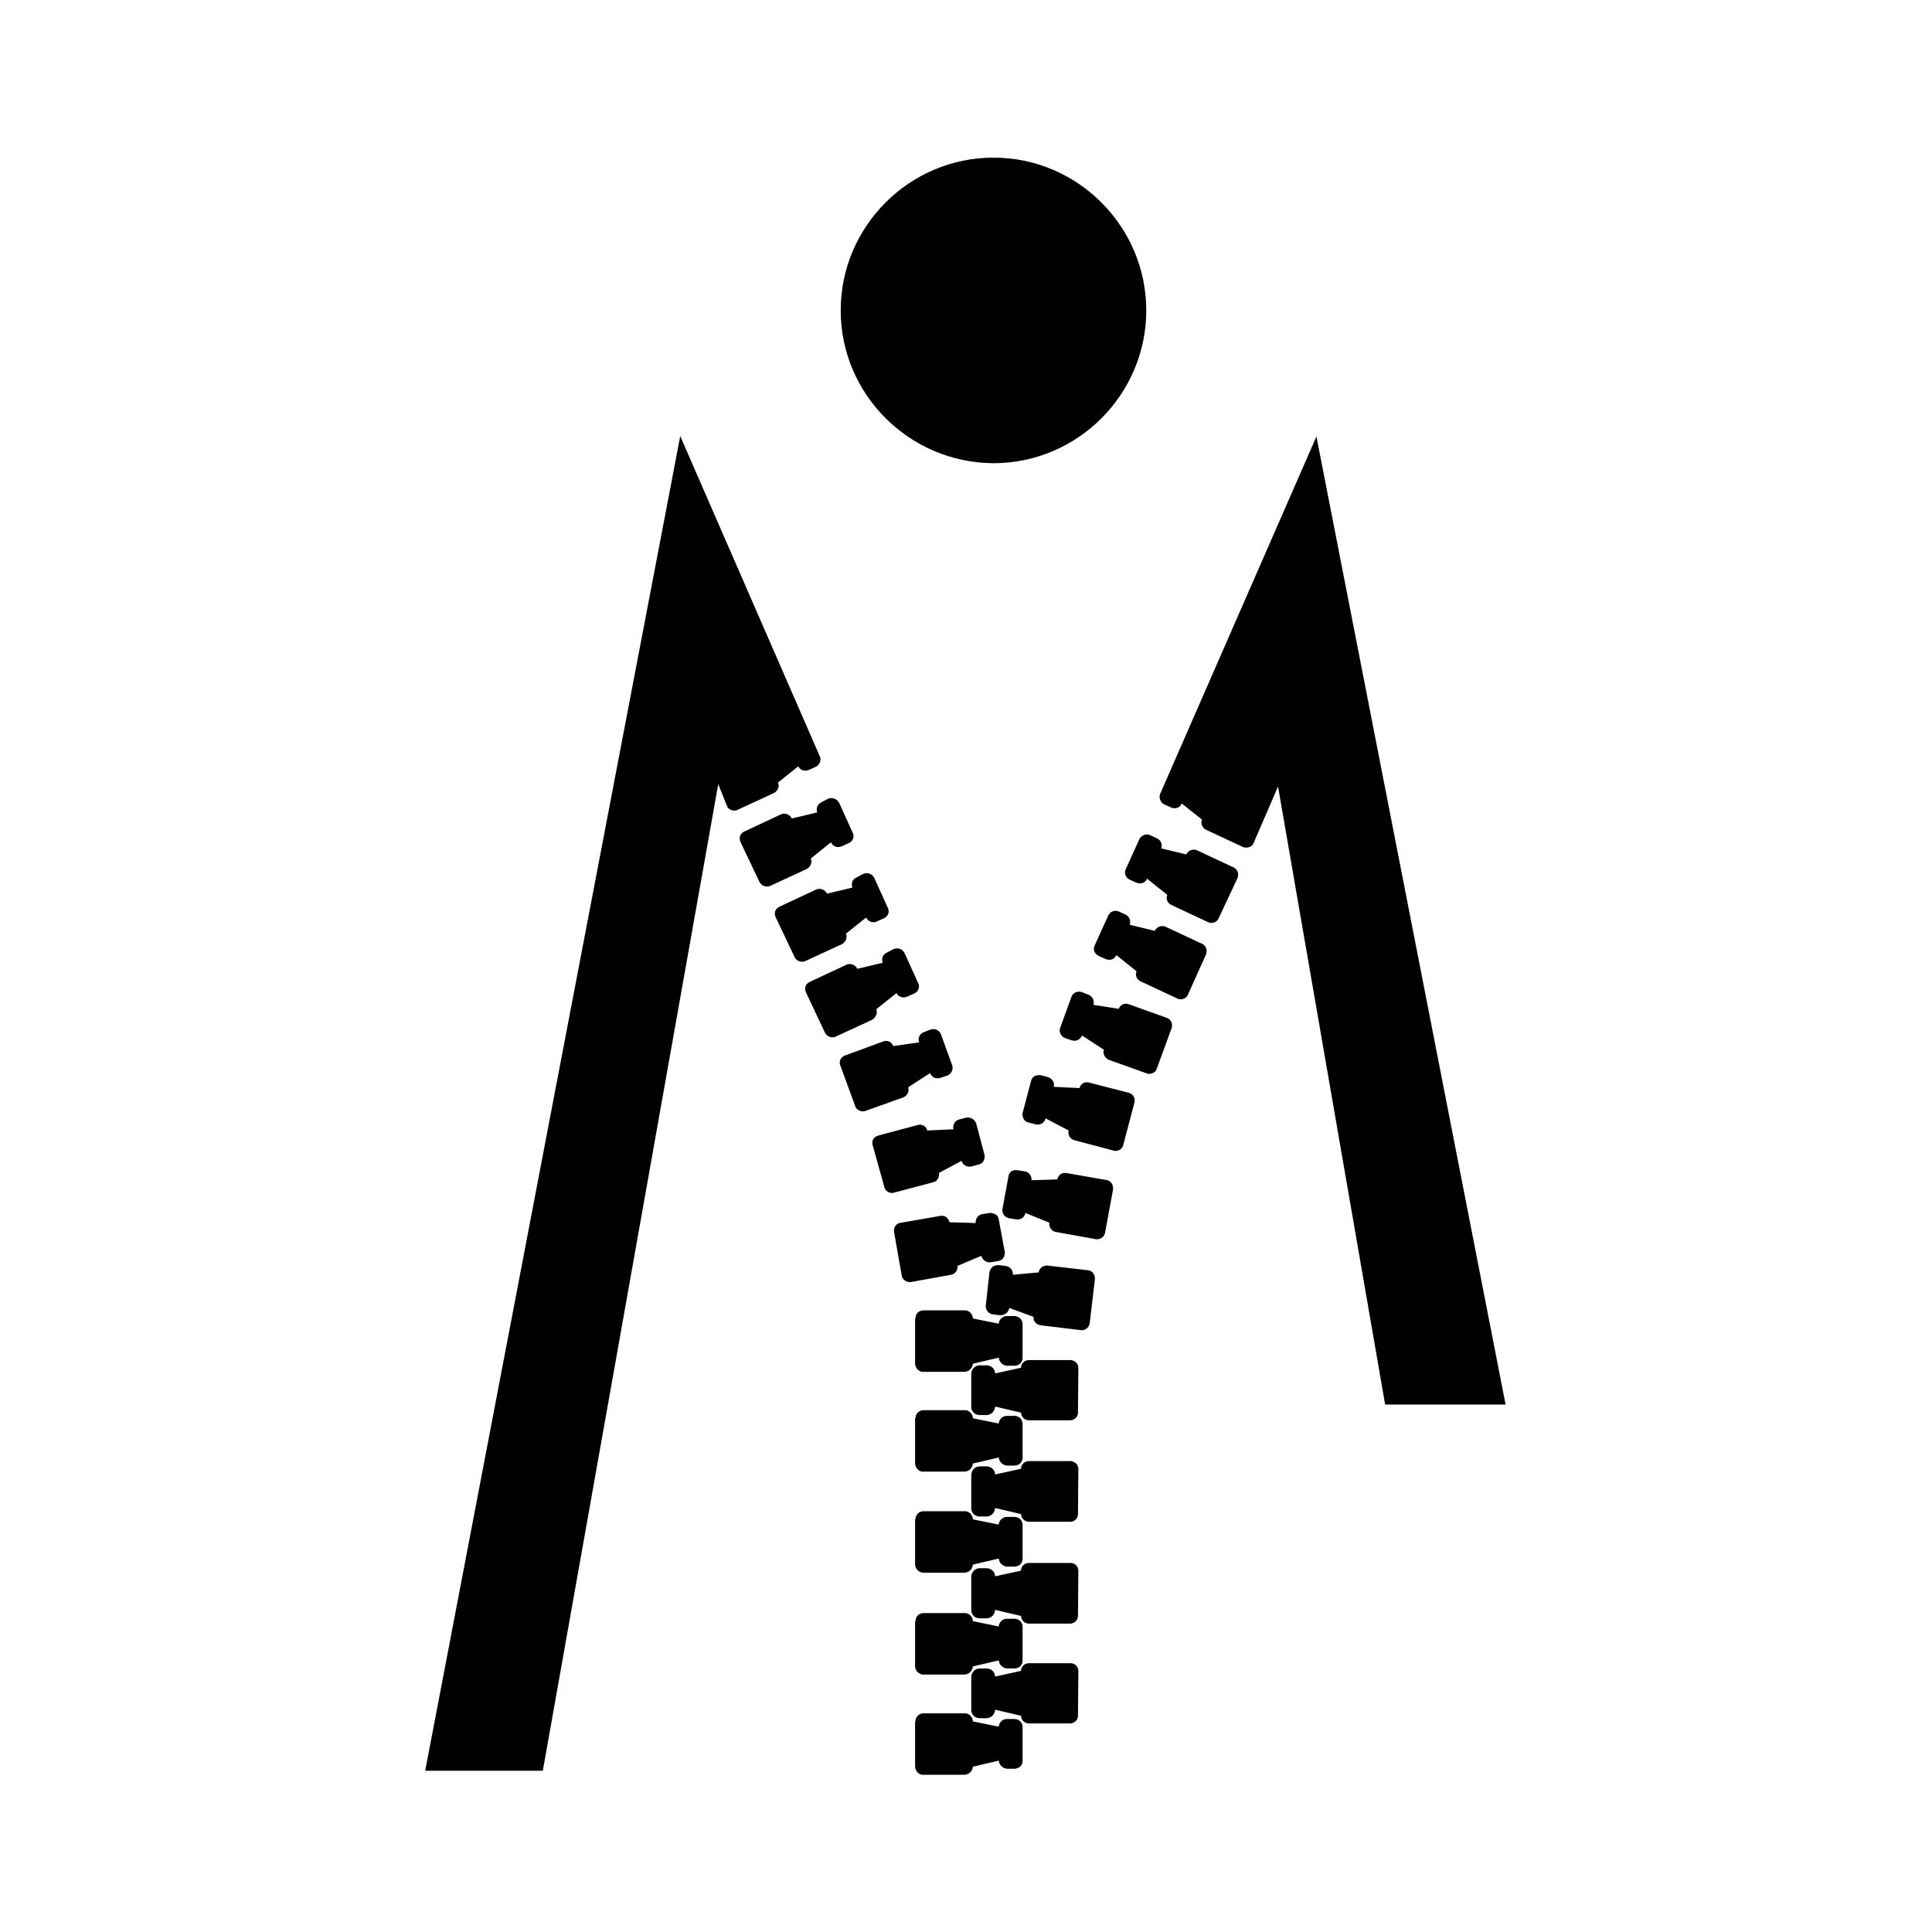 <?xml version="1.0" encoding="utf-8"?>
<!-- Generator: Adobe Illustrator 17.1.0, SVG Export Plug-In . SVG Version: 6.00 Build 0)  -->
<!DOCTYPE svg PUBLIC "-//W3C//DTD SVG 1.1//EN" "http://www.w3.org/Graphics/SVG/1.1/DTD/svg11.dtd">
<svg version="1.1" id="Layer_1" xmlns="http://www.w3.org/2000/svg" xmlns:xlink="http://www.w3.org/1999/xlink" x="0px" y="0px"
	 viewBox="-134 -169 478 478" enable-background="new -134 -169 478 478" xml:space="preserve">
<g>
	<path d="M136.9,147.4c0-0.7-0.3-1.8-1.5-2.1l-10.4-1.2c-1,0-1.9,0.7-2,1.7l-6.4,0.6c0.1-0.9-0.5-2-1.8-2.2L113,144
		c-1.2,0-2,0.7-2.2,1.8l-0.9,8.2c-0.1,0.7,0.3,1.9,1.7,2.2l1.9,0.2c1,0,2-0.6,2.2-1.8l6,2.2c-0.1,1,0.6,1.9,1.8,2.1l10,1.2
		c0.7,0.1,1.9-0.4,2.1-1.7L136.9,147.4 M132.8,244.4c0-0.7-0.5-1.8-1.8-1.9h-10.6c-1.1,0.1-1.8,1-1.8,1.9l-6.4,1.4
		c0-0.9-0.7-1.9-2-2h-1.9c-1.2,0.1-1.9,1-2,2l0,8.3c0,0.7,0.5,1.9,2,2h1.9c1.1-0.1,1.9-0.9,2-2.1l6.4,1.5c0.1,1.1,0.9,1.9,2,1.9
		h10.2c0.7,0,1.9-0.6,1.9-1.9L132.8,244.4z M132.8,219.6c0-0.7-0.5-1.8-1.8-1.9h-10.6c-1.1,0.1-1.8,1-1.8,1.9l-6.4,1.4
		c0-0.9-0.7-1.9-2-2h-1.9c-1.2,0.1-1.9,1-2,2l0,8.4c0,0.7,0.5,1.9,2,2h1.9c1.1-0.1,1.9-0.9,2-2.1l6.4,1.5c0.1,1.1,0.9,1.9,2,1.9
		h10.2c0.7,0,1.9-0.6,1.9-1.9L132.8,219.6z M132.8,194.4c0-0.7-0.5-1.7-1.8-1.9h-10.6c-1.1,0.1-1.8,1-1.8,1.9l-6.4,1.4
		c0-0.9-0.7-1.9-2-2h-1.9c-1.2,0.1-1.9,1-2,2l0,8.4c0,0.7,0.5,1.9,2,2h1.9c1.1-0.1,1.9-0.9,2-2.1l6.4,1.5c0.1,1.1,0.9,1.9,2,1.9
		h10.2c0.7,0.1,1.9-0.6,1.9-1.9L132.8,194.4z M132.8,169.4c0-0.7-0.5-1.7-1.8-1.9h-10.6c-1.1,0.1-1.8,1-1.8,1.9l-6.4,1.4
		c0-0.9-0.7-1.9-2-2h-1.9c-1.2,0.1-1.9,1-2,2l0,8.3c0,0.7,0.5,1.9,2,2h1.9c1.1-0.1,1.9-0.9,2-2.1l6.4,1.5c0.1,1.1,0.9,1.9,2,1.9
		h10.2c0.7,0,1.9-0.6,1.9-1.9L132.8,169.4z M92.5,256.9c0-0.7,0.4-1.8,1.8-2h10.6c1,0.1,1.8,1,1.8,2l6.4,1.3c0-0.8,0.8-1.9,2-1.9h2
		c1.2,0.1,1.9,1,1.9,2l0,8.4c0,0.7-0.5,1.8-1.9,1.9h-2c-1-0.1-1.9-0.9-2-2l-6.4,1.5c-0.1,1.1-0.9,1.9-2,2H94.4c-0.7,0.1-1.9-0.6-2-2
		V256.9z M92.5,232.1c0-0.7,0.4-1.8,1.8-2h10.6c1,0.1,1.8,1,1.8,2l6.4,1.3c0-0.8,0.8-1.9,2-1.9h2c1.2,0.1,1.9,1,1.9,2l0,8.4
		c0,0.7-0.5,1.8-1.9,1.9h-2c-1-0.1-1.9-0.9-2-2l-6.4,1.5c-0.1,1.1-0.9,1.9-2,2H94.4c-0.7,0-1.9-0.6-2-2V232.1z M92.5,206.9
		c0-0.7,0.4-1.8,1.8-2h10.6c1,0.1,1.8,1,1.8,2l6.4,1.3c0-0.8,0.8-1.9,2-1.9h2c1.2,0.1,1.9,1,1.9,2l0,8.4c0,0.7-0.5,1.8-1.9,1.9h-2
		c-1-0.1-1.9-0.9-2-2l-6.4,1.5c-0.1,1.1-0.9,1.9-2,2H94.4c-0.7,0-1.9-0.6-2-2V206.9z M92.5,181.9c0-0.7,0.4-1.8,1.8-2h10.6
		c1,0.1,1.8,1,1.8,2l6.4,1.3c0-0.8,0.8-1.9,2-1.9h2c1.2,0.1,1.9,1,1.9,2l0,8.4c0,0.7-0.5,1.8-1.9,1.9h-2c-1-0.1-1.9-0.9-2-2
		l-6.4,1.5c-0.1,1.1-0.9,1.9-2,2H94.4c-0.7,0.1-1.9-0.6-2-2V181.9z M92.5,157.2c0-0.8,0.4-1.8,1.8-2h10.6c1,0.1,1.8,1,1.8,2l6.4,1.3
		c0-0.8,0.8-1.9,2-1.9h2c1.2,0.2,1.9,1,1.9,2l0,8.4c0,0.7-0.5,1.8-1.9,1.9h-2c-1-0.1-1.9-0.9-2-2l-6.4,1.5c-0.1,1.1-0.9,1.9-2,2
		H94.4c-0.7,0.1-1.9-0.6-2-2V157.2z M176.1,39.7c-0.5,1.1-1.9,1.1-2.5,0.9l-9.2-4.3c-1-0.5-1.4-1.6-1-2.5l-5-4
		c-0.5,1.1-1.7,1.4-2.6,1l-1.8-0.8c-1.2-0.7-1.2-1.9-1-2.5l38.7-88.5l46.8,239.5l-29.8,0L182.2,25.6L176.1,39.7z M172.2,48.2
		c0.2-0.7,0.3-1.8-0.8-2.5l-9.4-4.4c-1-0.3-2.1,0.2-2.5,1.1l-6.2-1.5c0.3-0.7,0.1-2-1.1-2.5l-1.7-0.8c-1.1-0.4-2.1,0.1-2.6,1
		l-3.4,7.5c-0.3,0.6-0.3,1.8,0.9,2.5l1.8,0.8c1,0.4,2.1,0.1,2.6-1l5,4c-0.4,1,0,2,1,2.5l9.2,4.3c0.6,0.3,2,0.2,2.5-1L172.2,48.2z
		 M164.4,67.1c0.2-0.7,0.3-1.8-0.8-2.5l-9.4-4.4c-1-0.3-2.1,0.2-2.5,1.1l-6.2-1.5c0.3-0.7,0.1-2-1-2.5l-1.7-0.8
		c-1.1-0.4-2.1,0-2.6,1l-3.4,7.5c-0.3,0.6-0.3,1.8,1,2.5l1.8,0.8c1,0.4,2.1,0.1,2.6-1l5,4c-0.4,1,0,2,1,2.5l9.2,4.3
		c0.6,0.3,2,0.2,2.5-1L164.4,67.1z M155.9,85.3c0.2-0.7,0.1-1.8-1-2.4l-9.8-3.5c-1-0.3-2,0.3-2.3,1.2l-6.3-1c0.3-0.7,0-2-1.2-2.5
		l-1.8-0.7c-1.1-0.2-2,0.2-2.4,1.2l-2.8,7.7c-0.3,0.6-0.1,1.9,1.1,2.5l1.8,0.6c1,0.3,2-0.1,2.5-1.2l5.4,3.5c-0.3,1,0.2,2,1.2,2.5
		l9.5,3.4c0.5,0.2,2,0.1,2.4-1.2L155.9,85.3z M146.7,103.7c0.1-0.7,0-1.8-1.3-2.3l-10.1-2.6c-1-0.2-2,0.4-2.2,1.4l-6.4-0.3
		c0.3-0.8-0.2-2-1.4-2.4l-1.9-0.5c-1.2-0.1-2,0.4-2.3,1.4l-2.1,8c-0.1,0.6,0.1,2,1.4,2.3l1.9,0.5c1,0.2,2.1-0.3,2.4-1.5l5.7,3
		c-0.3,1.1,0.4,2.1,1.4,2.4l9.8,2.6c0.6,0.2,2-0.1,2.3-1.4L146.7,103.7z M141.4,125.2c0-0.7-0.2-1.8-1.4-2.2l-10.3-1.8
		c-1.1-0.1-1.9,0.6-2.1,1.6l-6.4,0.2c0.1-0.8-0.4-2-1.7-2.2l-1.9-0.3c-1.2-0.1-2,0.6-2.1,1.6l-1.5,8.1c-0.1,0.7,0.3,1.9,1.6,2.2
		l1.9,0.3c1.1,0.1,2-0.5,2.2-1.6l5.9,2.4c-0.1,1.2,0.6,2.1,1.6,2.3l10,1.8c0.6,0.1,2-0.3,2.2-1.6L141.4,125.2z M87.2,135.8
		c-0.1-0.7,0.1-1.8,1.3-2.2l10.3-1.8c1.1-0.1,1.9,0.6,2.1,1.6l6.5,0.2c-0.1-0.8,0.4-2,1.6-2.2l1.9-0.3c1.2,0,2.1,0.6,2.2,1.6
		l1.5,8.1c0.1,0.6-0.2,1.9-1.6,2.2l-1.9,0.3c-1.1,0.1-2-0.5-2.3-1.6l-5.9,2.5c0.1,1.1-0.6,2-1.6,2.2l-10,1.8c-0.6,0.1-2-0.3-2.2-1.6
		L87.2,135.8z M81.9,114.3c-0.2-0.7-0.1-1.8,1.2-2.3l10.1-2.7c1-0.2,2,0.4,2.2,1.4l6.5-0.3c-0.2-0.8,0.1-2,1.3-2.4l1.9-0.5
		c1.1-0.1,2,0.4,2.4,1.4l2.1,7.9c0.1,0.6-0.1,2-1.4,2.3l-1.9,0.5c-1,0.2-2.1-0.3-2.4-1.4l-5.6,3c0.2,1-0.4,2.1-1.4,2.3l-9.8,2.6
		c-0.6,0.2-2-0.1-2.3-1.4L81.9,114.3z M73.9,94.6c-0.3-0.7-0.2-1.8,1-2.4l9.8-3.6c1-0.3,2,0.3,2.3,1.2l6.4-0.9
		c-0.3-0.8-0.1-2,1.1-2.5l1.8-0.7c1.1-0.3,2.1,0.2,2.5,1.2l2.8,7.7c0.2,0.7,0.1,1.9-1.2,2.5l-1.8,0.6c-1,0.3-2-0.1-2.5-1.2l-5.4,3.5
		c0.3,1-0.2,2.1-1.2,2.5l-9.5,3.4c-0.5,0.2-2,0-2.4-1.2L73.9,94.6z M68.9,18.3c0.2,0.4,0.2,1.7-1,2.4l-1.8,0.8
		c-1,0.4-2.1,0.1-2.6-0.9l-5,4c0.4,1,0,2-1,2.6l-9.1,4.2c-0.6,0.3-2,0.2-2.5-0.9L43.7,25L0.3,269.1h-29.1L34.3-61.1L68.9,18.3z
		 M49.2,39.3c-0.3-0.7-0.4-1.8,0.8-2.5l9.4-4.4c1-0.3,2.1,0.2,2.5,1.1l6.3-1.5c-0.3-0.7-0.2-1.9,1-2.5l1.7-0.9
		c1.1-0.4,2.2,0.1,2.7,1l3.4,7.5c0.3,0.6,0.3,1.9-1,2.5l-1.8,0.8c-1,0.4-2.1,0.1-2.6-1l-5,4c0.4,1,0,2-1,2.6l-9.1,4.2
		c-0.6,0.3-2,0.2-2.6-1L49.2,39.3z M57.9,57.9c-0.3-0.7-0.4-1.8,0.8-2.5l9.4-4.4c1-0.3,2.1,0.2,2.5,1.1l6.3-1.5
		c-0.3-0.7-0.2-2,1-2.5l1.7-0.9c1.1-0.4,2.2,0,2.7,1l3.4,7.5c0.3,0.6,0.3,1.9-1,2.5L82.9,59c-0.9,0.4-2.1,0.1-2.6-1l-5,4
		c0.4,1,0,2-1,2.6l-9.1,4.2c-0.6,0.3-2.1,0.2-2.6-1L57.9,57.9z M65.4,76.5c-0.3-0.7-0.4-1.8,0.8-2.5l9.4-4.4c1-0.3,2.1,0.2,2.5,1.1
		l6.3-1.5c-0.3-0.7-0.2-2,1-2.5l1.7-0.9c1.1-0.4,2.2,0,2.7,1l3.4,7.5c0.3,0.6,0.3,1.9-1,2.5l-1.8,0.8c-1,0.4-2.1,0.1-2.6-0.9l-5,4
		c0.4,0.9-0.1,2-1,2.6l-9.1,4.2c-0.6,0.3-2,0.2-2.6-1L65.4,76.5z"/>
	<path d="M111.8-130c20.8,0,37.8,17,37.8,37.8c0,20.8-17,37.8-37.8,37.8C91-54.5,74-71.4,74-92.2C74-113,91-130,111.8-130"/>
</g>
</svg>
